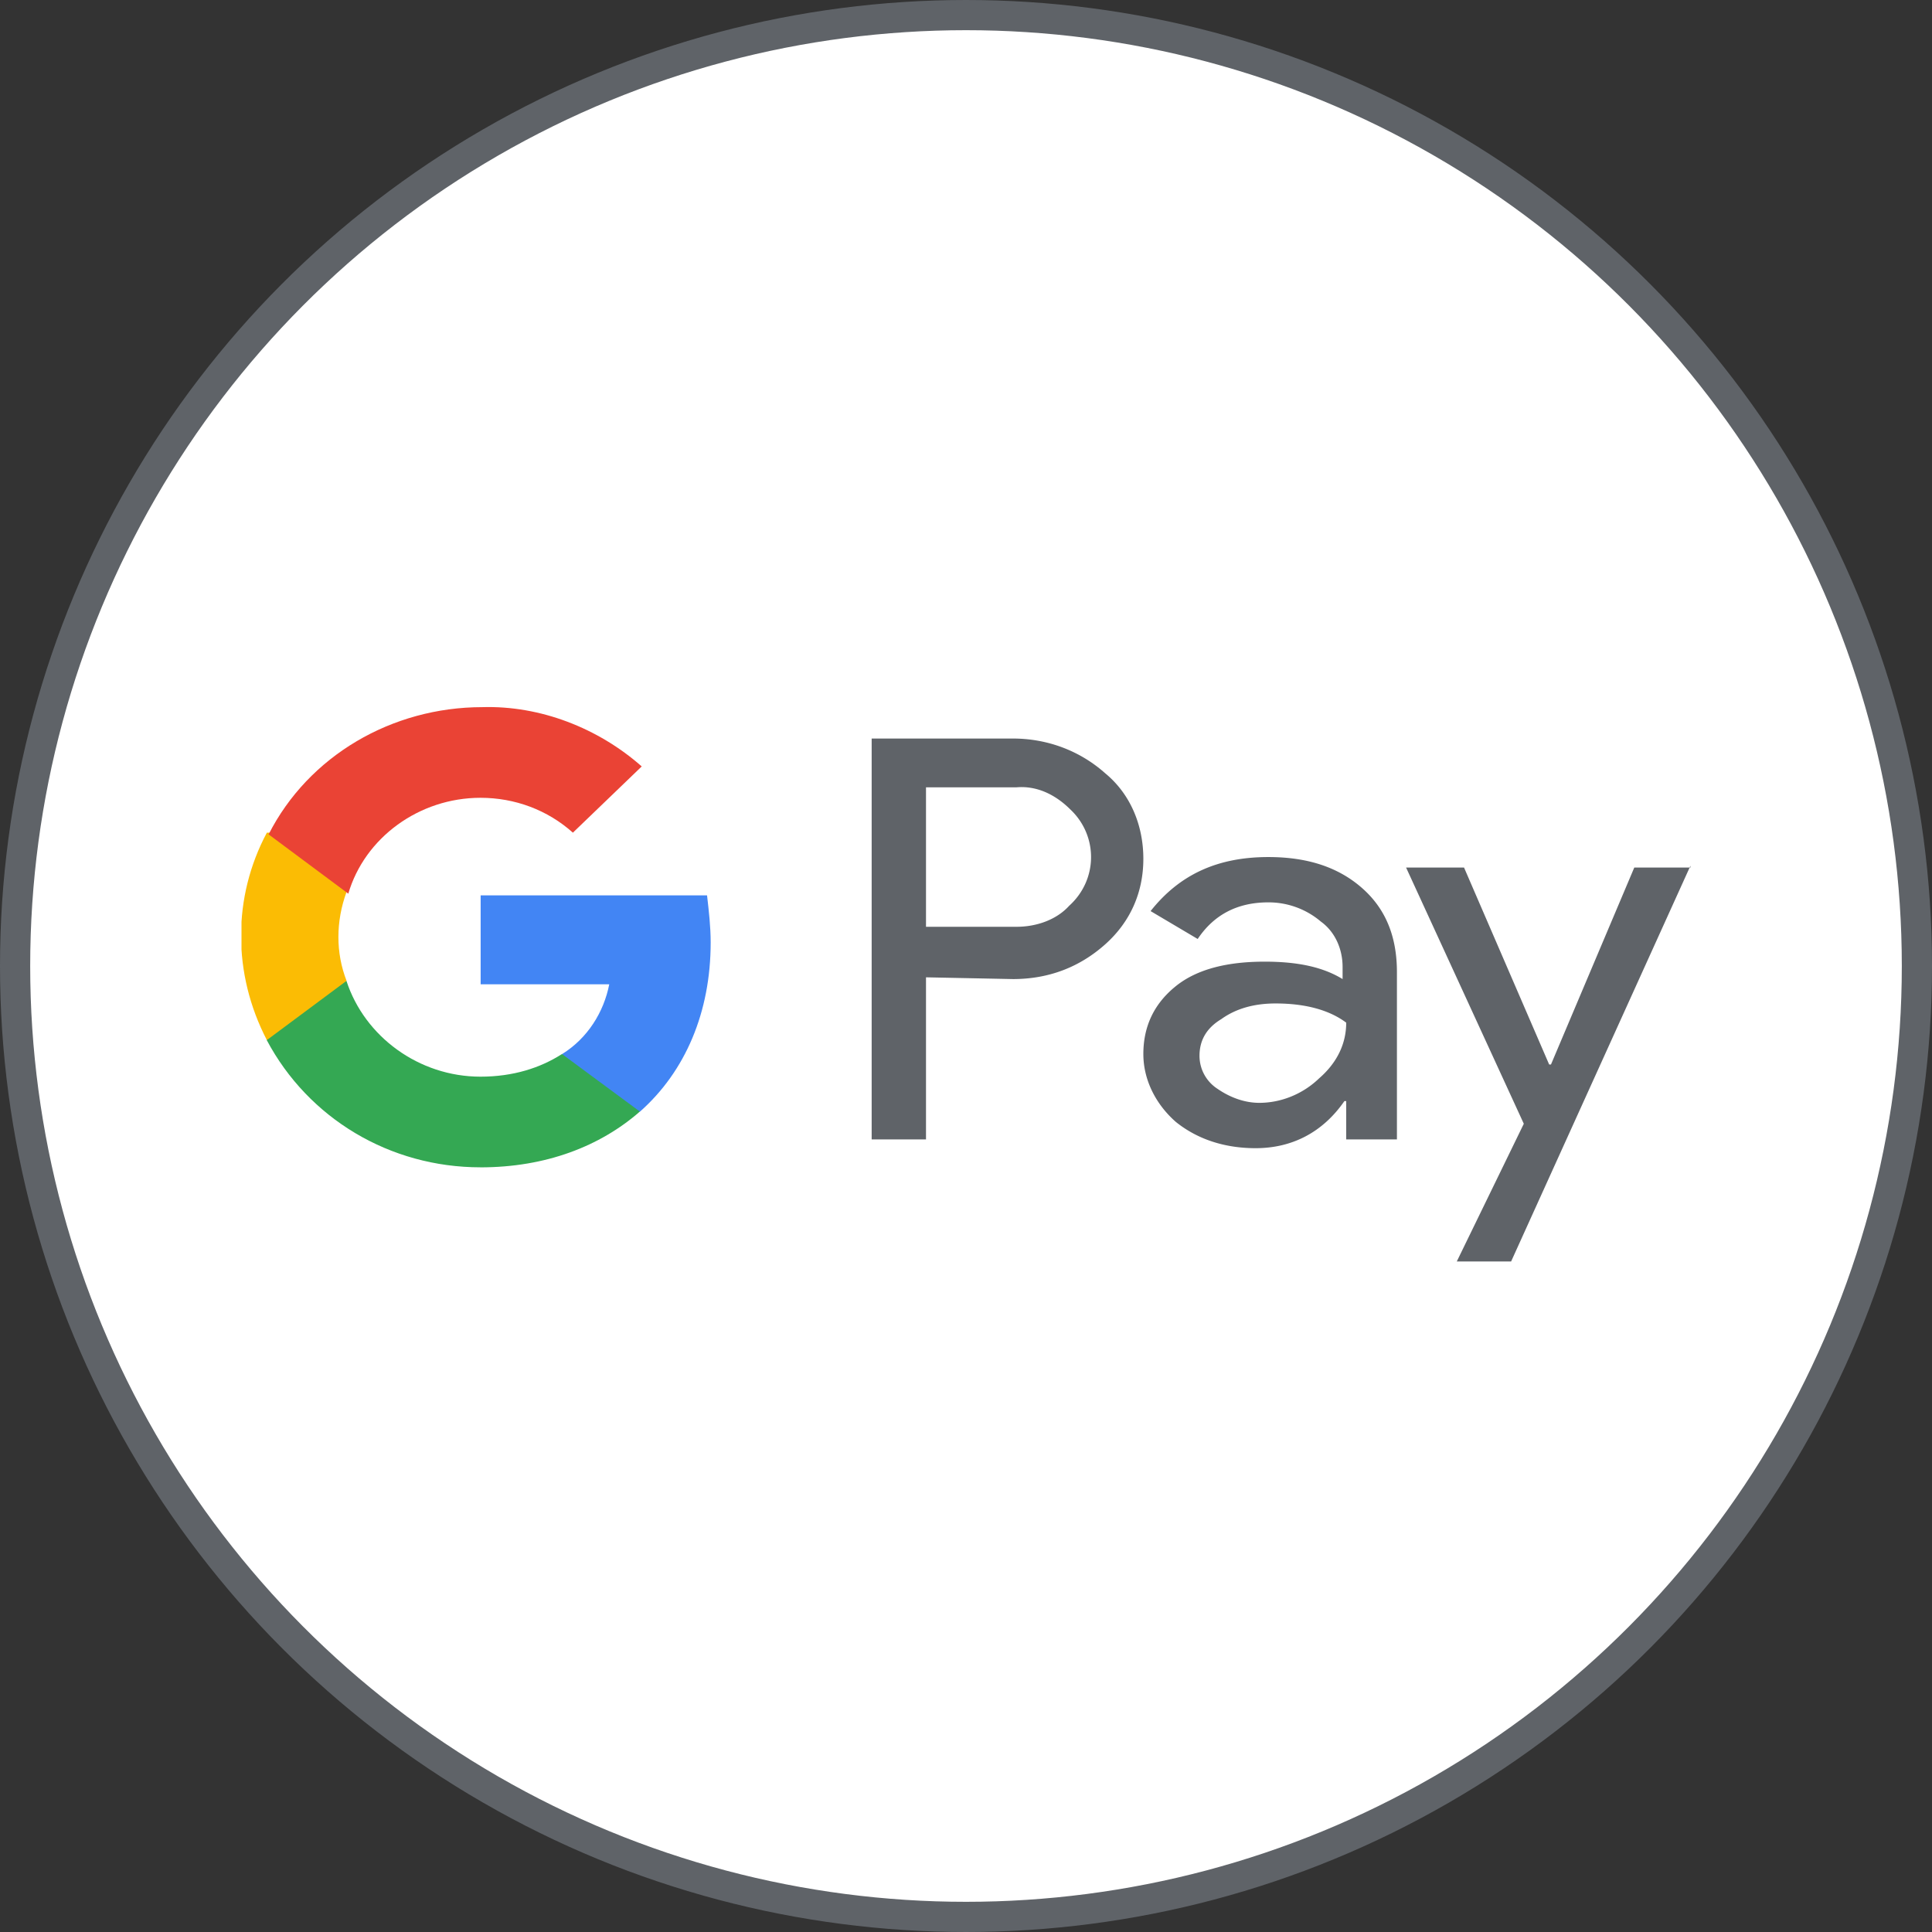 <svg width="64" height="64" fill="none" xmlns="http://www.w3.org/2000/svg"><rect width="100%" height="100%" fill="#333333" stroke="none"/><circle cx="32" cy="32" r="31.5" fill="#fff" stroke="#5F6368"/><g clip-path="url(#clip0_642_2350)"><path d="M30.675 32.375v5.37h-1.8v-13.28h4.68c1.14 0 2.22.404 3.06 1.154.84.693 1.26 1.733 1.26 2.83s-.42 2.079-1.26 2.83c-.84.75-1.86 1.154-3.06 1.154l-2.88-.058zm0-6.294v4.62h3c.66 0 1.32-.231 1.74-.693.96-.866.96-2.31.06-3.176l-.06-.058c-.48-.462-1.08-.75-1.74-.693h-3zm11.34 2.31c1.32 0 2.34.347 3.12 1.04.78.692 1.14 1.616 1.14 2.771v5.543h-1.68v-1.27h-.06c-.72 1.04-1.74 1.56-2.94 1.56-1.02 0-1.92-.29-2.64-.867-.66-.577-1.08-1.386-1.08-2.252 0-.924.36-1.674 1.08-2.252.72-.577 1.74-.808 2.94-.808 1.08 0 1.92.173 2.58.577v-.404c0-.578-.24-1.155-.72-1.501a2.673 2.673 0 00-1.74-.636c-1.02 0-1.8.405-2.34 1.213l-1.56-.924c.96-1.213 2.22-1.79 3.9-1.79zm-2.28 6.583c0 .462.24.866.6 1.097.42.289.9.462 1.38.462.72 0 1.44-.289 1.98-.809.6-.52.9-1.154.9-1.847-.54-.405-1.32-.636-2.34-.636-.72 0-1.32.174-1.8.52-.48.289-.72.693-.72 1.213zm16.263-6.294l-5.94 13.107h-1.8l2.22-4.561-3.9-8.488h1.92l2.82 6.525h.06l2.76-6.525h1.86v-.058z" fill="#5F6368"/><path d="M23.542 31.22c0-.52-.06-1.039-.12-1.559h-7.5v2.945h4.26c-.18.924-.72 1.79-1.56 2.31v1.906h2.58c1.5-1.329 2.34-3.292 2.34-5.602z" fill="#4285F4"/><path d="M15.916 38.67c2.16 0 3.96-.694 5.28-1.848l-2.58-1.906c-.72.462-1.62.75-2.7.75-2.04 0-3.84-1.327-4.44-3.175h-2.64v1.963c1.38 2.599 4.08 4.215 7.08 4.215z" fill="#34A853"/><path d="M11.48 32.49c-.36-.923-.36-1.963 0-2.944v-1.963H8.84c-1.14 2.136-1.14 4.677 0 6.871l2.64-1.963z" fill="#FBBC04"/><path d="M15.918 26.428c1.14 0 2.22.404 3.06 1.155l2.28-2.194c-1.44-1.27-3.36-2.021-5.28-1.964-3 0-5.76 1.617-7.08 4.215l2.64 1.964c.54-1.848 2.34-3.176 4.38-3.176z" fill="#EA4335"/></g><defs><clipPath id="clip0_642_2350"><path fill="#fff" transform="translate(8 21)" d="M0 0h48v22H0z"/></clipPath></defs></svg>